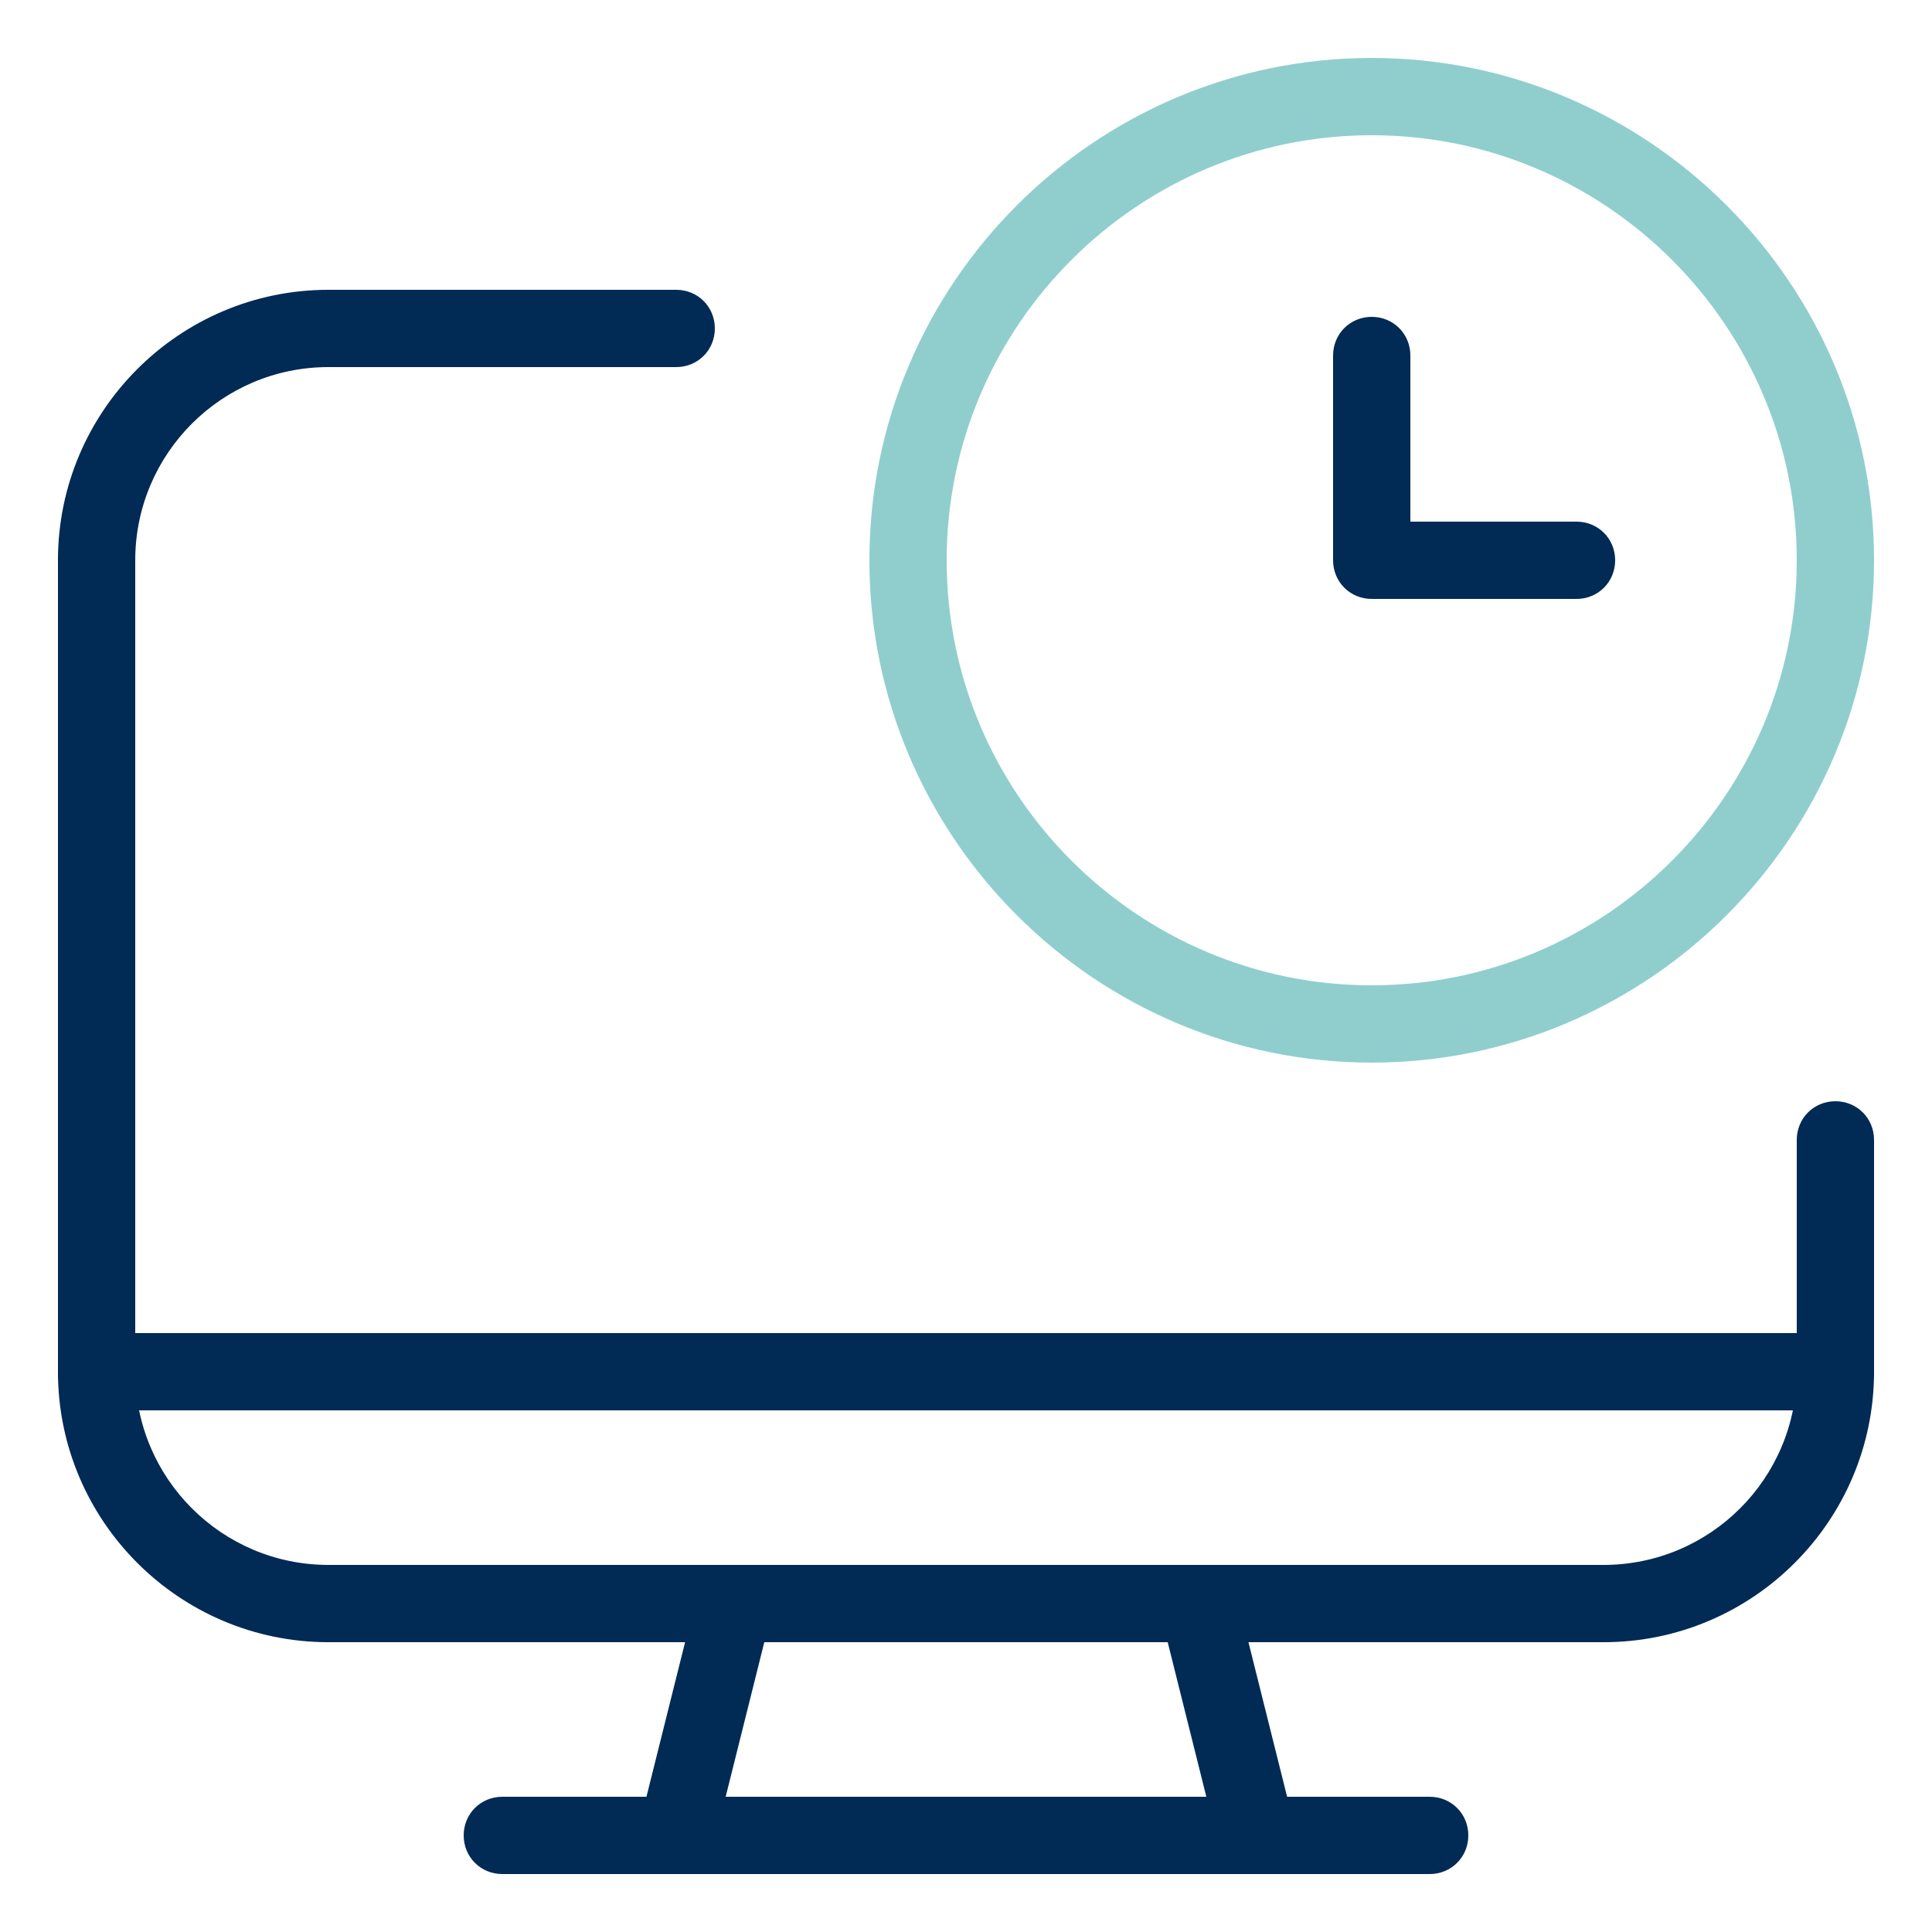 <svg xmlns="http://www.w3.org/2000/svg" id="Ebene_1" data-name="Ebene 1" viewBox="0 0 25 25"><path d="m16.25,24.25h-7.5c-.15,0-.3-.07-.39-.19-.09-.12-.13-.28-.09-.43l.75-3c.06-.22.26-.38.49-.38h6c.23,0,.43.16.49.38l.75,3c.04.15,0,.31-.09.43-.09.12-.24.19-.39.19Zm-6.86-1h6.22l-.5-2h-5.22l-.5,2Z" style="fill: #012a55; stroke-width: 0px;"></path><path d="m18.5,24.25H6.5c-.28,0-.5-.22-.5-.5s.22-.5.5-.5h12c.28,0,.5.22.5.5s-.22.5-.5.5Z" style="fill: #012a55; stroke-width: 0px;"></path><path d="m23.75,18.25H1.25c-.28,0-.5-.22-.5-.5s.22-.5.5-.5h22.5c.28,0,.5.22.5.5s-.22.5-.5.5Z" style="fill: #012a55; stroke-width: 0px;"></path><path d="m20.75,21.25H4.25c-1.93,0-3.5-1.57-3.5-3.5V7.25c0-1.93,1.57-3.5,3.5-3.5h4.5c.28,0,.5.22.5.5s-.22.5-.5.5h-4.5c-1.38,0-2.5,1.12-2.5,2.5v10.5c0,1.38,1.12,2.5,2.5,2.5h16.5c1.38,0,2.5-1.12,2.5-2.5v-3c0-.28.22-.5.5-.5s.5.22.5.5v3c0,1.93-1.57,3.5-3.5,3.5Z" style="fill: #012a55; stroke-width: 0px;"></path><path d="m17.75,13.75c-3.58,0-6.5-2.92-6.5-6.5S14.17.75,17.75.75s6.5,2.92,6.5,6.5-2.92,6.5-6.5,6.5Zm0-12c-3.03,0-5.5,2.47-5.5,5.5s2.47,5.5,5.5,5.5,5.5-2.47,5.5-5.5-2.47-5.5-5.5-5.5Z" style="fill: #90cece; stroke-width: 0px;"></path><path d="m20.4,7.75h-2.65c-.28,0-.5-.22-.5-.5v-2.65c0-.28.22-.5.5-.5s.5.22.5.5v2.15h2.15c.28,0,.5.22.5.5s-.22.5-.5.5Z" style="fill: #012a55; stroke-width: 0px;"></path></svg>